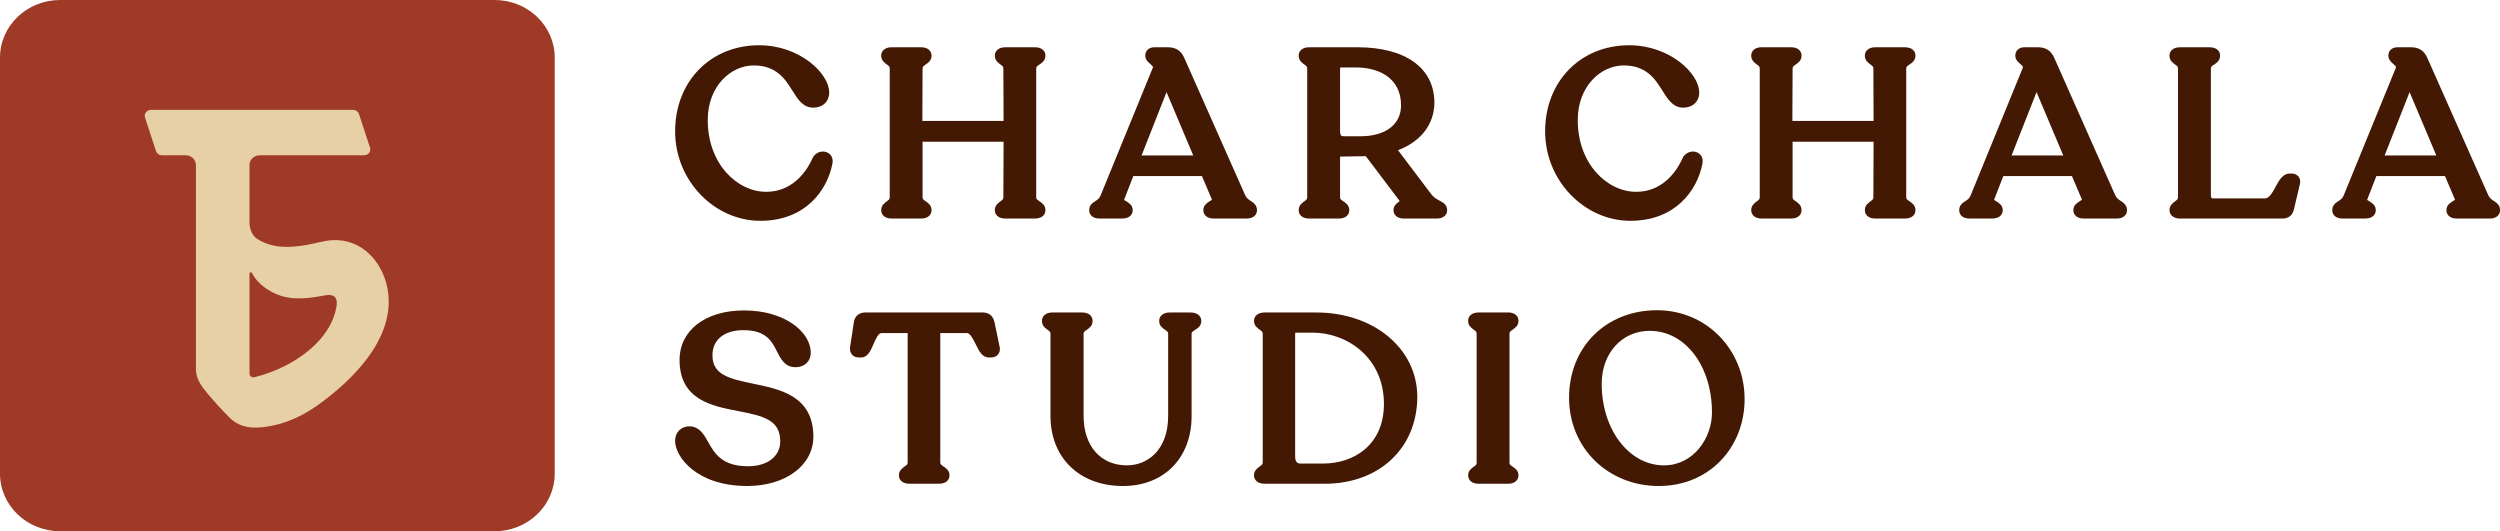<?xml version="1.0" encoding="utf-8"?>
<svg xmlns="http://www.w3.org/2000/svg" fill="none" height="100%" overflow="visible" preserveAspectRatio="none" style="display: block;" viewBox="0 0 160 34" width="100%">
<g clip-path="url(#clip0_0_3741)" id="Asset 1">
<g id="Layer 1">
<g id="Group">
<g id="Group_2">
<path d="M52.9 9.739C52.594 9.623 52.223 9.757 52.042 10.047L52.019 10.091C51.732 10.748 50.865 12.276 49.036 12.276C47.206 12.276 45.296 10.519 45.296 7.683C45.296 5.496 46.79 4.188 48.236 4.188C49.681 4.188 50.245 5.047 50.716 5.806C51.047 6.339 51.39 6.89 52.04 6.89C52.655 6.89 53.069 6.5 53.069 5.919C53.069 4.701 51.185 2.896 48.584 2.896C45.469 2.896 43.208 5.213 43.208 8.405C43.208 11.598 45.755 14.132 48.659 14.132C51.563 14.132 52.946 12.164 53.272 10.485C53.362 10.07 53.128 9.824 52.902 9.739H52.9Z" fill="#431904" id="Vector"/>
<path d="M66.224 3.025H64.338C63.878 3.025 63.671 3.288 63.671 3.549V3.578C63.671 3.868 63.891 4.028 64.024 4.123C64.17 4.228 64.215 4.266 64.215 4.39L64.229 7.738H59.031L59.044 4.387C59.044 4.278 59.085 4.237 59.246 4.128C59.386 4.032 59.618 3.873 59.618 3.577V3.548C59.618 3.287 59.411 3.024 58.951 3.024H57.065C56.604 3.024 56.398 3.287 56.398 3.548V3.577C56.398 3.867 56.618 4.026 56.751 4.122C56.896 4.227 56.942 4.265 56.942 4.386V12.624C56.942 12.745 56.896 12.784 56.751 12.889C56.619 12.985 56.398 13.144 56.398 13.434V13.463C56.398 13.724 56.604 13.987 57.065 13.987H58.951C59.411 13.987 59.618 13.724 59.618 13.463V13.434C59.618 13.138 59.386 12.979 59.246 12.883C59.086 12.774 59.044 12.734 59.044 12.624V9.072H64.229L64.215 12.624C64.215 12.745 64.17 12.784 64.024 12.889C63.893 12.985 63.671 13.144 63.671 13.434V13.463C63.671 13.724 63.877 13.987 64.338 13.987H66.224C66.728 13.987 66.906 13.705 66.906 13.463V13.434C66.906 13.136 66.668 12.976 66.525 12.881C66.36 12.771 66.318 12.731 66.318 12.624V4.387C66.318 4.28 66.36 4.241 66.525 4.13C66.668 4.035 66.906 3.876 66.906 3.577V3.548C66.906 3.306 66.728 3.024 66.224 3.024V3.025Z" fill="#431904" id="Vector_2"/>
<path d="M80.05 12.863C79.911 12.77 79.778 12.683 79.69 12.488L75.798 3.718C75.592 3.246 75.26 3.025 74.751 3.025H73.876C73.498 3.025 73.3 3.281 73.3 3.534V3.577C73.3 3.822 73.481 3.978 73.626 4.102C73.684 4.151 73.791 4.243 73.793 4.302L70.441 12.504C70.365 12.701 70.243 12.78 70.1 12.872C69.944 12.972 69.709 13.125 69.709 13.434V13.463C69.709 13.705 69.883 13.987 70.376 13.987H71.81C72.314 13.987 72.492 13.705 72.492 13.463V13.434C72.492 13.134 72.238 12.978 72.087 12.885C72.037 12.854 71.952 12.802 71.941 12.796C71.941 12.796 71.941 12.783 71.957 12.747L72.531 11.268H76.923L77.551 12.745C77.558 12.763 77.561 12.775 77.563 12.778C77.54 12.807 77.463 12.854 77.415 12.883C77.265 12.978 77.015 13.134 77.015 13.433V13.462C77.015 13.723 77.217 13.986 77.668 13.986H79.795C80.246 13.986 80.446 13.723 80.446 13.462V13.433C80.446 13.123 80.209 12.966 80.052 12.861L80.05 12.863ZM73.061 9.949L74.658 5.896L76.368 9.949H73.061Z" fill="#431904" id="Vector_3"/>
<path d="M92.131 12.842C91.959 12.75 91.763 12.646 91.595 12.421L89.472 9.612C90.94 9.059 91.801 7.943 91.801 6.553C91.786 4.345 89.946 3.025 86.878 3.025H83.784C83.323 3.025 83.117 3.288 83.117 3.549V3.578C83.117 3.868 83.337 4.028 83.47 4.123C83.614 4.228 83.661 4.266 83.661 4.387V12.625C83.661 12.747 83.615 12.786 83.47 12.89C83.338 12.986 83.117 13.145 83.117 13.435V13.465C83.117 13.725 83.323 13.988 83.784 13.988H85.686C86.146 13.988 86.353 13.725 86.353 13.465V13.435C86.353 13.137 86.114 12.978 85.972 12.883C85.807 12.774 85.765 12.734 85.765 12.626V10.022L87.21 9.998C87.278 9.998 87.344 9.998 87.411 9.996L89.547 12.82C89.561 12.843 89.571 12.861 89.578 12.875C89.559 12.89 89.534 12.907 89.516 12.921C89.4 13.004 89.185 13.158 89.185 13.435V13.465C89.185 13.725 89.39 13.988 89.852 13.988H91.95C92.41 13.988 92.617 13.725 92.617 13.465V13.435C92.617 13.098 92.338 12.951 92.133 12.842H92.131ZM85.763 8.391V4.46C85.763 4.384 85.775 4.339 85.783 4.318C85.783 4.318 85.787 4.318 85.791 4.318H86.802C88.188 4.318 89.667 4.954 89.667 6.743C89.667 7.962 88.674 8.72 87.075 8.72H86.033C85.877 8.72 85.765 8.72 85.765 8.39L85.763 8.391Z" fill="#431904" id="Vector_4"/>
<path d="M108.581 9.739C108.275 9.623 107.905 9.757 107.723 10.047L107.7 10.091C107.413 10.748 106.546 12.276 104.717 12.276C102.887 12.276 100.976 10.519 100.976 7.683C100.976 5.496 102.471 4.188 103.916 4.188C105.362 4.188 105.926 5.047 106.397 5.806C106.728 6.339 107.07 6.89 107.721 6.89C108.336 6.89 108.75 6.5 108.75 5.919C108.75 4.701 106.866 2.896 104.265 2.896C101.15 2.896 98.888 5.213 98.888 8.405C98.888 11.598 101.436 14.132 104.34 14.132C107.244 14.132 108.627 12.164 108.953 10.485C109.043 10.07 108.809 9.824 108.582 9.739H108.581Z" fill="#431904" id="Vector_5"/>
<path d="M121.905 3.025H120.019C119.559 3.025 119.352 3.288 119.352 3.549V3.578C119.352 3.868 119.572 4.028 119.705 4.123C119.851 4.228 119.896 4.266 119.896 4.39L119.91 7.738H114.712L114.726 4.387C114.726 4.278 114.766 4.237 114.927 4.128C115.067 4.032 115.299 3.873 115.299 3.577V3.548C115.299 3.287 115.092 3.024 114.632 3.024H112.746C112.285 3.024 112.079 3.287 112.079 3.548V3.577C112.079 3.867 112.299 4.026 112.432 4.122C112.576 4.227 112.623 4.265 112.623 4.386V12.624C112.623 12.745 112.577 12.784 112.432 12.889C112.3 12.985 112.079 13.144 112.079 13.434V13.463C112.079 13.724 112.285 13.987 112.746 13.987H114.632C115.092 13.987 115.299 13.724 115.299 13.463V13.434C115.299 13.138 115.067 12.979 114.927 12.883C114.767 12.774 114.726 12.734 114.726 12.624V9.072H119.91L119.896 12.624C119.896 12.745 119.851 12.784 119.705 12.889C119.574 12.985 119.352 13.144 119.352 13.434V13.463C119.352 13.724 119.558 13.987 120.019 13.987H121.905C122.409 13.987 122.588 13.705 122.588 13.463V13.434C122.588 13.136 122.349 12.976 122.206 12.881C122.041 12.771 121.999 12.731 121.999 12.624V4.387C121.999 4.28 122.041 4.241 122.206 4.13C122.349 4.035 122.588 3.876 122.588 3.577V3.548C122.588 3.306 122.409 3.024 121.905 3.024V3.025Z" fill="#431904" id="Vector_6"/>
<path d="M135.731 12.863C135.592 12.77 135.459 12.683 135.371 12.488L131.479 3.718C131.273 3.246 130.941 3.025 130.432 3.025H129.557C129.179 3.025 128.981 3.281 128.981 3.534V3.577C128.981 3.822 129.162 3.978 129.307 4.102C129.365 4.151 129.472 4.243 129.474 4.302L126.122 12.504C126.046 12.701 125.924 12.78 125.781 12.872C125.625 12.972 125.39 13.125 125.39 13.434V13.463C125.39 13.705 125.564 13.987 126.057 13.987H127.491C127.995 13.987 128.173 13.705 128.173 13.463V13.434C128.173 13.134 127.919 12.978 127.768 12.885C127.718 12.854 127.633 12.802 127.622 12.796C127.622 12.796 127.622 12.783 127.638 12.747L128.212 11.268H132.604L133.232 12.745C133.239 12.763 133.242 12.775 133.244 12.778C133.221 12.807 133.144 12.854 133.096 12.883C132.946 12.978 132.696 13.134 132.696 13.433V13.462C132.696 13.723 132.898 13.986 133.349 13.986H135.476C135.927 13.986 136.127 13.723 136.127 13.462V13.433C136.127 13.123 135.89 12.966 135.733 12.861L135.731 12.863ZM128.742 9.949L130.339 5.896L132.049 9.949H128.742Z" fill="#431904" id="Vector_7"/>
<path d="M146.671 11.105H146.55C146.097 11.105 145.868 11.53 145.645 11.94C145.453 12.294 145.236 12.696 144.966 12.696H141.614C141.576 12.696 141.496 12.696 141.496 12.481V4.387C141.496 4.276 141.532 4.242 141.696 4.137C141.841 4.044 142.085 3.887 142.085 3.578V3.549C142.085 3.288 141.879 3.025 141.417 3.025H139.515C139.055 3.025 138.848 3.288 138.848 3.549V3.578C138.848 3.879 139.073 4.036 139.209 4.13C139.35 4.229 139.392 4.263 139.392 4.388V12.626C139.392 12.734 139.354 12.775 139.201 12.887C139.061 12.991 138.849 13.148 138.849 13.435V13.465C138.849 13.725 139.078 13.988 139.517 13.988H146.081C146.307 13.988 146.705 13.908 146.815 13.383L147.19 11.801C147.255 11.553 147.178 11.391 147.103 11.298C147.002 11.174 146.848 11.107 146.671 11.107V11.105Z" fill="#431904" id="Vector_8"/>
<path d="M159.606 12.863C159.467 12.77 159.334 12.683 159.247 12.488L155.354 3.718C155.148 3.246 154.816 3.025 154.307 3.025H153.432C153.054 3.025 152.856 3.281 152.856 3.534V3.577C152.856 3.822 153.037 3.978 153.182 4.102C153.24 4.151 153.347 4.243 153.349 4.302L149.997 12.504C149.921 12.701 149.799 12.78 149.656 12.872C149.5 12.972 149.265 13.125 149.265 13.434V13.463C149.265 13.705 149.439 13.987 149.932 13.987H151.366C151.87 13.987 152.048 13.705 152.048 13.463V13.434C152.048 13.134 151.795 12.978 151.643 12.885C151.593 12.854 151.508 12.802 151.497 12.796C151.497 12.796 151.497 12.783 151.513 12.747L152.088 11.268H156.479L157.107 12.745C157.114 12.763 157.117 12.775 157.119 12.778C157.096 12.807 157.019 12.854 156.971 12.883C156.821 12.978 156.571 13.134 156.571 13.433V13.462C156.571 13.723 156.773 13.986 157.224 13.986H159.351C159.802 13.986 160.002 13.723 160.002 13.462V13.433C160.002 13.123 159.765 12.966 159.609 12.861L159.606 12.863ZM152.617 9.949L154.214 5.896L155.924 9.949H152.617Z" fill="#431904" id="Vector_9"/>
<path d="M48.224 24.561C46.595 24.228 45.597 23.962 45.597 22.732C45.597 21.744 46.353 21.131 47.571 21.131C49.037 21.131 49.39 21.829 49.731 22.504C49.968 22.971 50.236 23.501 50.906 23.501C51.494 23.501 51.889 23.128 51.889 22.573C51.889 21.271 50.255 19.867 47.615 19.867C45.149 19.867 43.492 21.14 43.492 23.035C43.492 25.591 45.566 25.987 47.232 26.307C48.909 26.628 49.935 26.893 49.935 28.253C49.935 29.203 49.112 29.84 47.886 29.84C46.198 29.84 45.731 29.013 45.32 28.283C45.049 27.803 44.77 27.308 44.143 27.283C43.59 27.283 43.205 27.665 43.205 28.211C43.205 29.22 44.56 31.104 47.827 31.104C50.276 31.104 52.055 29.778 52.055 27.95C52.055 25.343 49.931 24.91 48.223 24.561H48.224Z" fill="#431904" id="Vector_10"/>
<path d="M63.639 20.592C63.523 20.074 63.12 19.998 62.889 19.998H55.388C54.977 19.998 54.709 20.223 54.649 20.614L54.408 22.191C54.376 22.403 54.419 22.575 54.535 22.702C54.608 22.783 54.742 22.879 54.967 22.879H55.102C55.535 22.879 55.718 22.455 55.894 22.046C56.018 21.757 56.207 21.318 56.401 21.318H58.089V29.598C58.089 29.711 58.052 29.748 57.893 29.859C57.758 29.955 57.531 30.114 57.531 30.406V30.436C57.531 30.696 57.737 30.959 58.199 30.959H60.085C60.588 30.959 60.767 30.677 60.767 30.436V30.406C60.767 30.108 60.528 29.949 60.385 29.853C60.22 29.744 60.178 29.704 60.178 29.596V21.317H61.896C62.093 21.317 62.312 21.762 62.457 22.055C62.666 22.478 62.863 22.878 63.285 22.878H63.435C63.614 22.878 63.771 22.81 63.874 22.685C63.952 22.59 64.032 22.427 63.974 22.185L63.642 20.59L63.639 20.592Z" fill="#431904" id="Vector_11"/>
<path d="M76.2 19.998H74.872C74.4 19.998 74.19 20.261 74.19 20.521V20.565C74.19 20.854 74.413 21.006 74.559 21.106C74.722 21.217 74.762 21.256 74.762 21.36V26.62C74.762 28.805 73.438 29.783 72.124 29.783C70.439 29.783 69.35 28.541 69.35 26.62V21.36C69.35 21.257 69.392 21.217 69.555 21.106C69.702 21.006 69.924 20.854 69.924 20.565V20.521C69.924 20.261 69.717 19.998 69.257 19.998H67.355C66.894 19.998 66.687 20.261 66.687 20.521V20.565C66.687 20.848 66.898 21 67.038 21.101C67.192 21.212 67.23 21.252 67.23 21.361V26.622C67.23 29.303 69.093 31.105 71.867 31.105C74.495 31.105 76.262 29.31 76.262 26.637V21.362C76.262 21.272 76.297 21.233 76.483 21.115C76.642 21.015 76.881 20.864 76.881 20.567V20.524C76.881 20.263 76.67 20 76.199 20L76.2 19.998Z" fill="#431904" id="Vector_12"/>
<path d="M84.244 19.998H80.939C80.467 19.998 80.257 20.261 80.257 20.521V20.551C80.257 20.843 80.483 21.002 80.619 21.098C80.778 21.21 80.814 21.246 80.814 21.36V29.598C80.814 29.702 80.775 29.742 80.619 29.856C80.475 29.959 80.257 30.116 80.257 30.407V30.437C80.257 30.698 80.467 30.96 80.939 30.96H84.787C88.272 30.96 90.706 28.671 90.706 25.393C90.706 22.318 87.928 19.999 84.244 19.999V19.998ZM82.889 29.221V21.402C82.889 21.332 82.904 21.298 82.906 21.295C82.906 21.295 82.917 21.289 82.945 21.289H84.002C86.216 21.289 88.572 22.889 88.572 25.853C88.572 28.487 86.625 29.666 84.696 29.666H83.232C83.139 29.666 82.889 29.666 82.889 29.22V29.221Z" fill="#431904" id="Vector_13"/>
<path d="M96.514 19.998H94.627C94.167 19.998 93.96 20.261 93.96 20.521V20.551C93.96 20.841 94.181 21 94.314 21.095C94.459 21.2 94.504 21.238 94.504 21.36V29.613C94.504 29.735 94.459 29.773 94.312 29.876C94.181 29.968 93.962 30.123 93.962 30.407V30.437C93.962 30.698 94.168 30.96 94.629 30.96H96.515C96.975 30.96 97.182 30.698 97.182 30.437V30.407C97.182 30.117 96.951 29.963 96.812 29.87C96.649 29.761 96.608 29.722 96.608 29.612V21.358C96.608 21.249 96.649 21.209 96.81 21.099C96.949 21.003 97.182 20.844 97.182 20.548V20.519C97.182 20.258 96.975 19.995 96.515 19.995L96.514 19.998Z" fill="#431904" id="Vector_14"/>
<path d="M106.052 19.854C102.789 19.854 100.42 22.207 100.42 25.451C100.42 28.694 102.94 31.105 106.158 31.105C109.376 31.105 111.655 28.66 111.655 25.538C111.655 22.416 109.247 19.855 106.052 19.855V19.854ZM105.585 21.174C107.855 21.174 109.566 23.423 109.566 26.403C109.566 28.028 108.39 29.783 106.491 29.783C104.259 29.783 102.509 27.492 102.509 24.568C102.509 22.601 103.803 21.173 105.585 21.173V21.174Z" fill="#431904" id="Vector_15"/>
</g>
<g id="Group_3">
<path d="M31.653 0H3.848C1.723 0 0 1.65 0 3.686V30.314C0 32.35 1.723 34 3.848 34H31.653C33.779 34 35.502 32.35 35.502 30.314V3.686C35.502 1.65 33.779 0 31.653 0Z" fill="#9E3A26" id="Vector_16"/>
<path d="M24.8 18.468C24.485 16.788 23.176 15.254 21.247 15.372C20.694 15.406 20.163 15.587 19.62 15.678C18.968 15.787 18.294 15.856 17.638 15.741C17.22 15.668 16.811 15.522 16.46 15.287C16.091 15.041 15.966 14.605 15.966 14.184V10.564C15.966 10.216 16.261 9.936 16.623 9.936H23.305C23.577 9.936 23.768 9.678 23.676 9.432L22.97 7.284C22.915 7.133 22.767 7.033 22.6 7.033H9.659C9.386 7.033 9.195 7.292 9.286 7.539L9.989 9.685C10.045 9.836 10.194 9.936 10.361 9.936H11.883C12.246 9.936 12.539 10.218 12.539 10.564V23.614C12.539 24.035 12.706 24.43 12.963 24.777C13.465 25.457 14.251 26.295 14.734 26.769C15.164 27.19 15.71 27.346 16.226 27.364C16.675 27.381 17.135 27.308 17.57 27.211C18.632 26.975 19.604 26.467 20.466 25.837C22.245 24.539 25.416 21.76 24.8 18.468ZM21.527 19.657C21.231 21.368 19.716 22.687 18.176 23.448C17.572 23.746 16.933 23.985 16.273 24.143C16.181 24.166 16.09 24.134 16.03 24.074C15.991 24.032 15.968 23.979 15.968 23.919V17.517C15.968 17.458 16 17.43 16.04 17.424C16.076 17.424 16.109 17.446 16.125 17.477C16.491 18.176 17.216 18.684 17.977 18.93C18.525 19.106 19.111 19.123 19.682 19.071C19.97 19.045 20.256 19.001 20.539 18.952C20.779 18.91 21.076 18.829 21.311 18.926C21.478 18.995 21.537 19.149 21.551 19.316C21.561 19.433 21.547 19.552 21.527 19.656V19.657Z" fill="#E7D0A5" id="Vector_17"/>
</g>
</g>
</g>
</g>
<defs>
<clipPath id="clip0_0_3741">
<rect fill="white" height="34" width="160"/>
</clipPath>
</defs>
</svg>